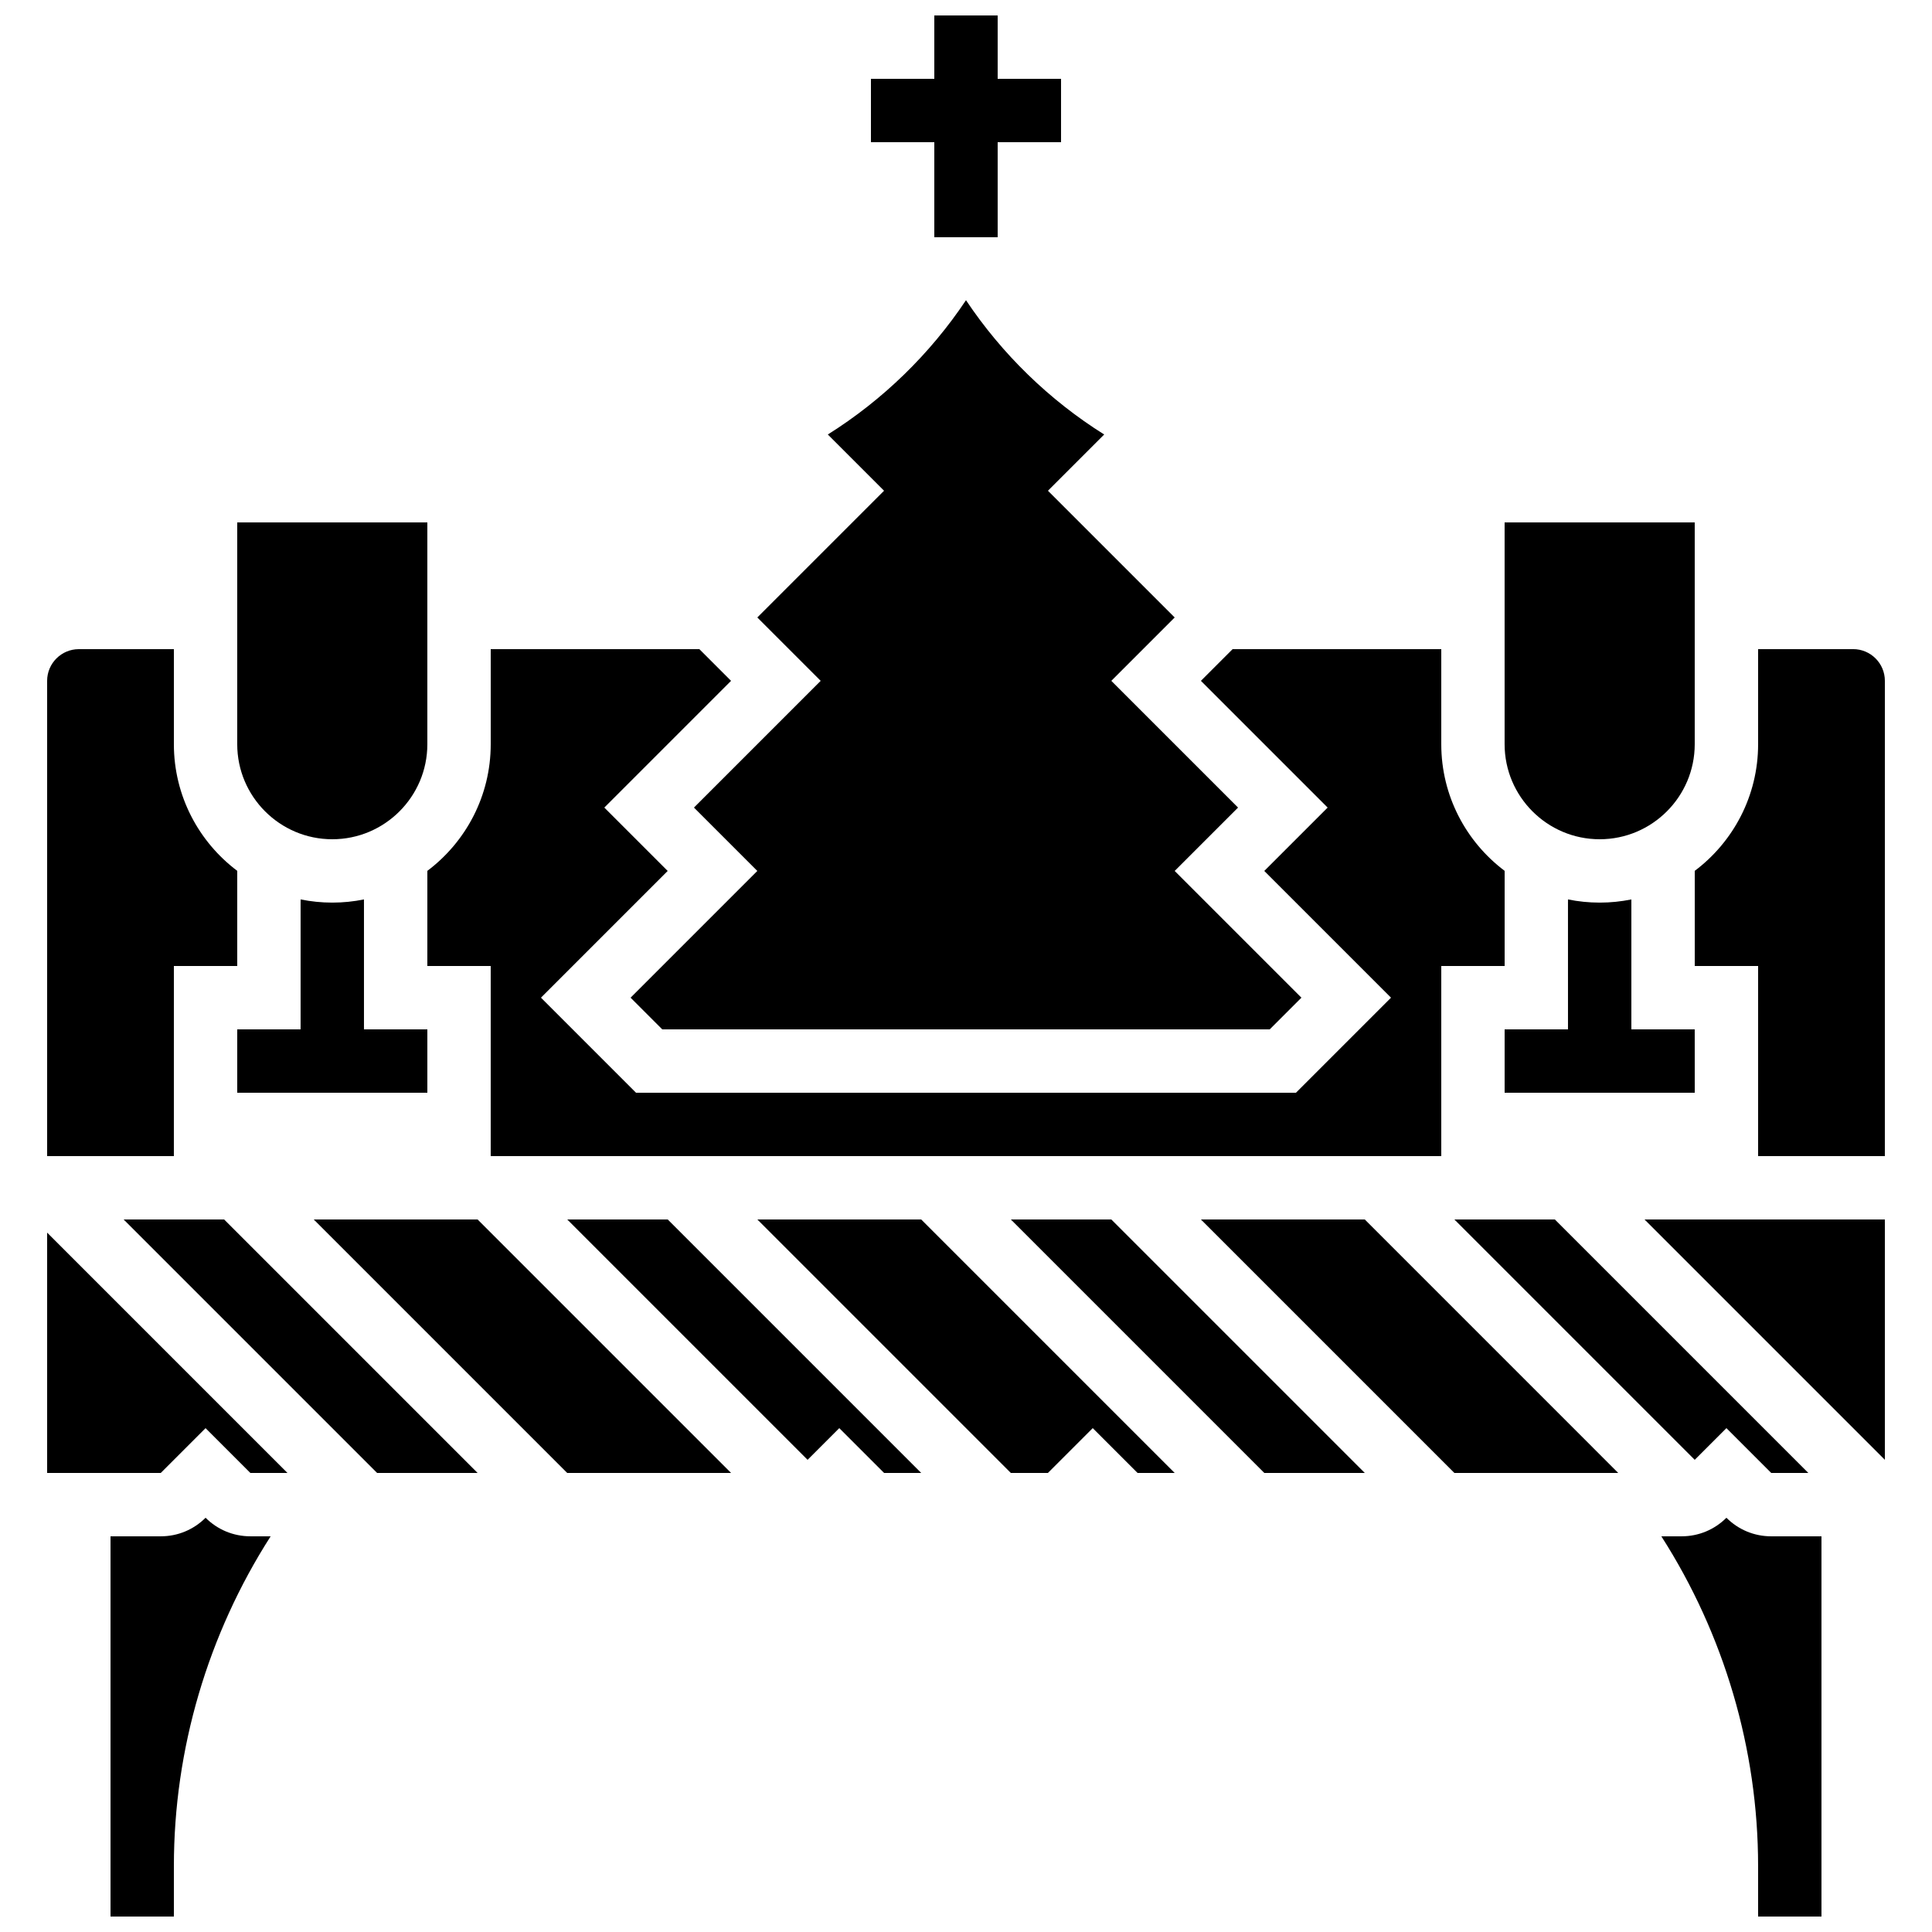 <?xml version="1.0" encoding="UTF-8"?>
<!-- Uploaded to: SVG Find, www.svgrepo.com, Generator: SVG Find Mixer Tools -->
<svg width="800px" height="800px" version="1.1" viewBox="144 144 512 512" xmlns="http://www.w3.org/2000/svg">
 <defs>
  <clipPath id="c">
   <path d="m374 148.09h52v58.906h-52z"/>
  </clipPath>
  <clipPath id="b">
   <path d="m173 546h43v105.9h-43z"/>
  </clipPath>
  <clipPath id="a">
   <path d="m584 546h43v105.9h-43z"/>
  </clipPath>
 </defs>
 <g clip-path="url(#c)">
  <path d="m391.6 206.87h16.793v-25.191h16.793v-16.793h-16.793v-16.793h-16.793v16.793h-16.793v16.793h16.793z"/>
 </g>
 <path d="m232.06 383.2c-2.875 0-5.684-0.293-8.398-0.844v34.434h-16.793v16.793h50.383v-16.793h-16.797v-34.434c-2.711 0.555-5.519 0.844-8.395 0.844z"/>
 <path d="m593.12 416.79h-16.793v-34.434c-2.715 0.555-5.523 0.844-8.398 0.844s-5.684-0.293-8.398-0.844l0.004 34.434h-16.793v16.793h50.383z"/>
 <path d="m156.49 534.35h30.109l11.875-11.875 11.875 11.875h9.836l-63.695-63.695z"/>
 <path d="m176.76 467.17 67.176 67.176h26.629l-67.172-67.176z"/>
 <g clip-path="url(#b)">
  <path d="m198.48 546.22c-3.176 3.172-7.391 4.918-11.875 4.918h-13.316v100.76h16.793v-13.41c0-30.957 9.02-61.41 25.645-87.352h-5.371c-4.488 0-8.703-1.746-11.875-4.918z"/>
 </g>
 <path d="m361.49 324.43-33.586 33.586 16.793 16.793-33.586 33.586 8.398 8.398h160.98l8.398-8.398-33.586-33.586 16.793-16.793-33.586-33.586 16.793-16.793-33.586-33.586 14.906-14.906c-14.551-9.117-27.098-21.324-36.625-35.59-9.531 14.27-22.078 26.473-36.617 35.59l14.902 14.906-33.586 33.586z"/>
 <path d="m567.93 366.41c13.891 0 25.191-11.301 25.191-25.191v-58.777h-50.383v58.777c0.004 13.891 11.301 25.191 25.191 25.191z"/>
 <path d="m232.06 366.41c13.891 0 25.191-11.301 25.191-25.191v-58.777h-50.383v58.777c0 13.891 11.301 25.191 25.191 25.191z"/>
 <path d="m227.14 467.17 55.297 55.301 3.961 3.957 1.977 1.98 5.938 5.938h43.426l-67.176-67.176z"/>
 <path d="m643.51 530.87v-63.699h-63.699z"/>
 <path d="m294.32 467.17 63.699 63.699 8.395-8.398 11.875 11.875h9.84l-67.176-67.176z"/>
 <g clip-path="url(#a)">
  <path d="m601.52 546.22c-3.176 3.172-7.391 4.918-11.875 4.918h-5.371c16.621 25.941 25.641 56.395 25.641 87.355v13.406h16.793v-100.76h-13.316c-4.481 0-8.699-1.746-11.871-4.918z"/>
 </g>
 <path d="m190.08 400h16.793v-25.215c-10.191-7.668-16.793-19.859-16.793-33.562v-25.191h-25.191c-4.629 0-8.398 3.766-8.398 8.398v125.95h33.586z"/>
 <path d="m257.25 400h16.793v50.383h251.91v-50.383h16.793v-25.215c-10.191-7.668-16.793-19.859-16.793-33.562v-25.191h-55.301l-8.398 8.398 33.586 33.586-16.793 16.793 33.586 33.586-25.191 25.191h-174.89l-25.191-25.191 33.586-33.586-16.793-16.793 33.586-33.586-8.398-8.398h-55.293v25.191c0 13.707-6.602 25.898-16.793 33.562z"/>
 <path d="m635.11 316.03h-25.191v25.191c0 13.707-6.602 25.898-16.793 33.562v25.215h16.793v50.383h33.586l0.004-125.96c0-4.629-3.769-8.395-8.398-8.395z"/>
 <path d="m593.12 530.87 8.398-8.398 11.875 11.875h9.836l-67.176-67.176h-26.629z"/>
 <path d="m462.25 467.17 67.176 67.176h43.422l-67.172-67.176z"/>
 <path d="m344.7 467.17 67.176 67.176h9.836l11.875-11.875 11.875 11.875h9.84l-67.176-67.176z"/>
 <path d="m411.88 467.17 67.172 67.176h26.633l-67.176-67.176z"/>
</svg>